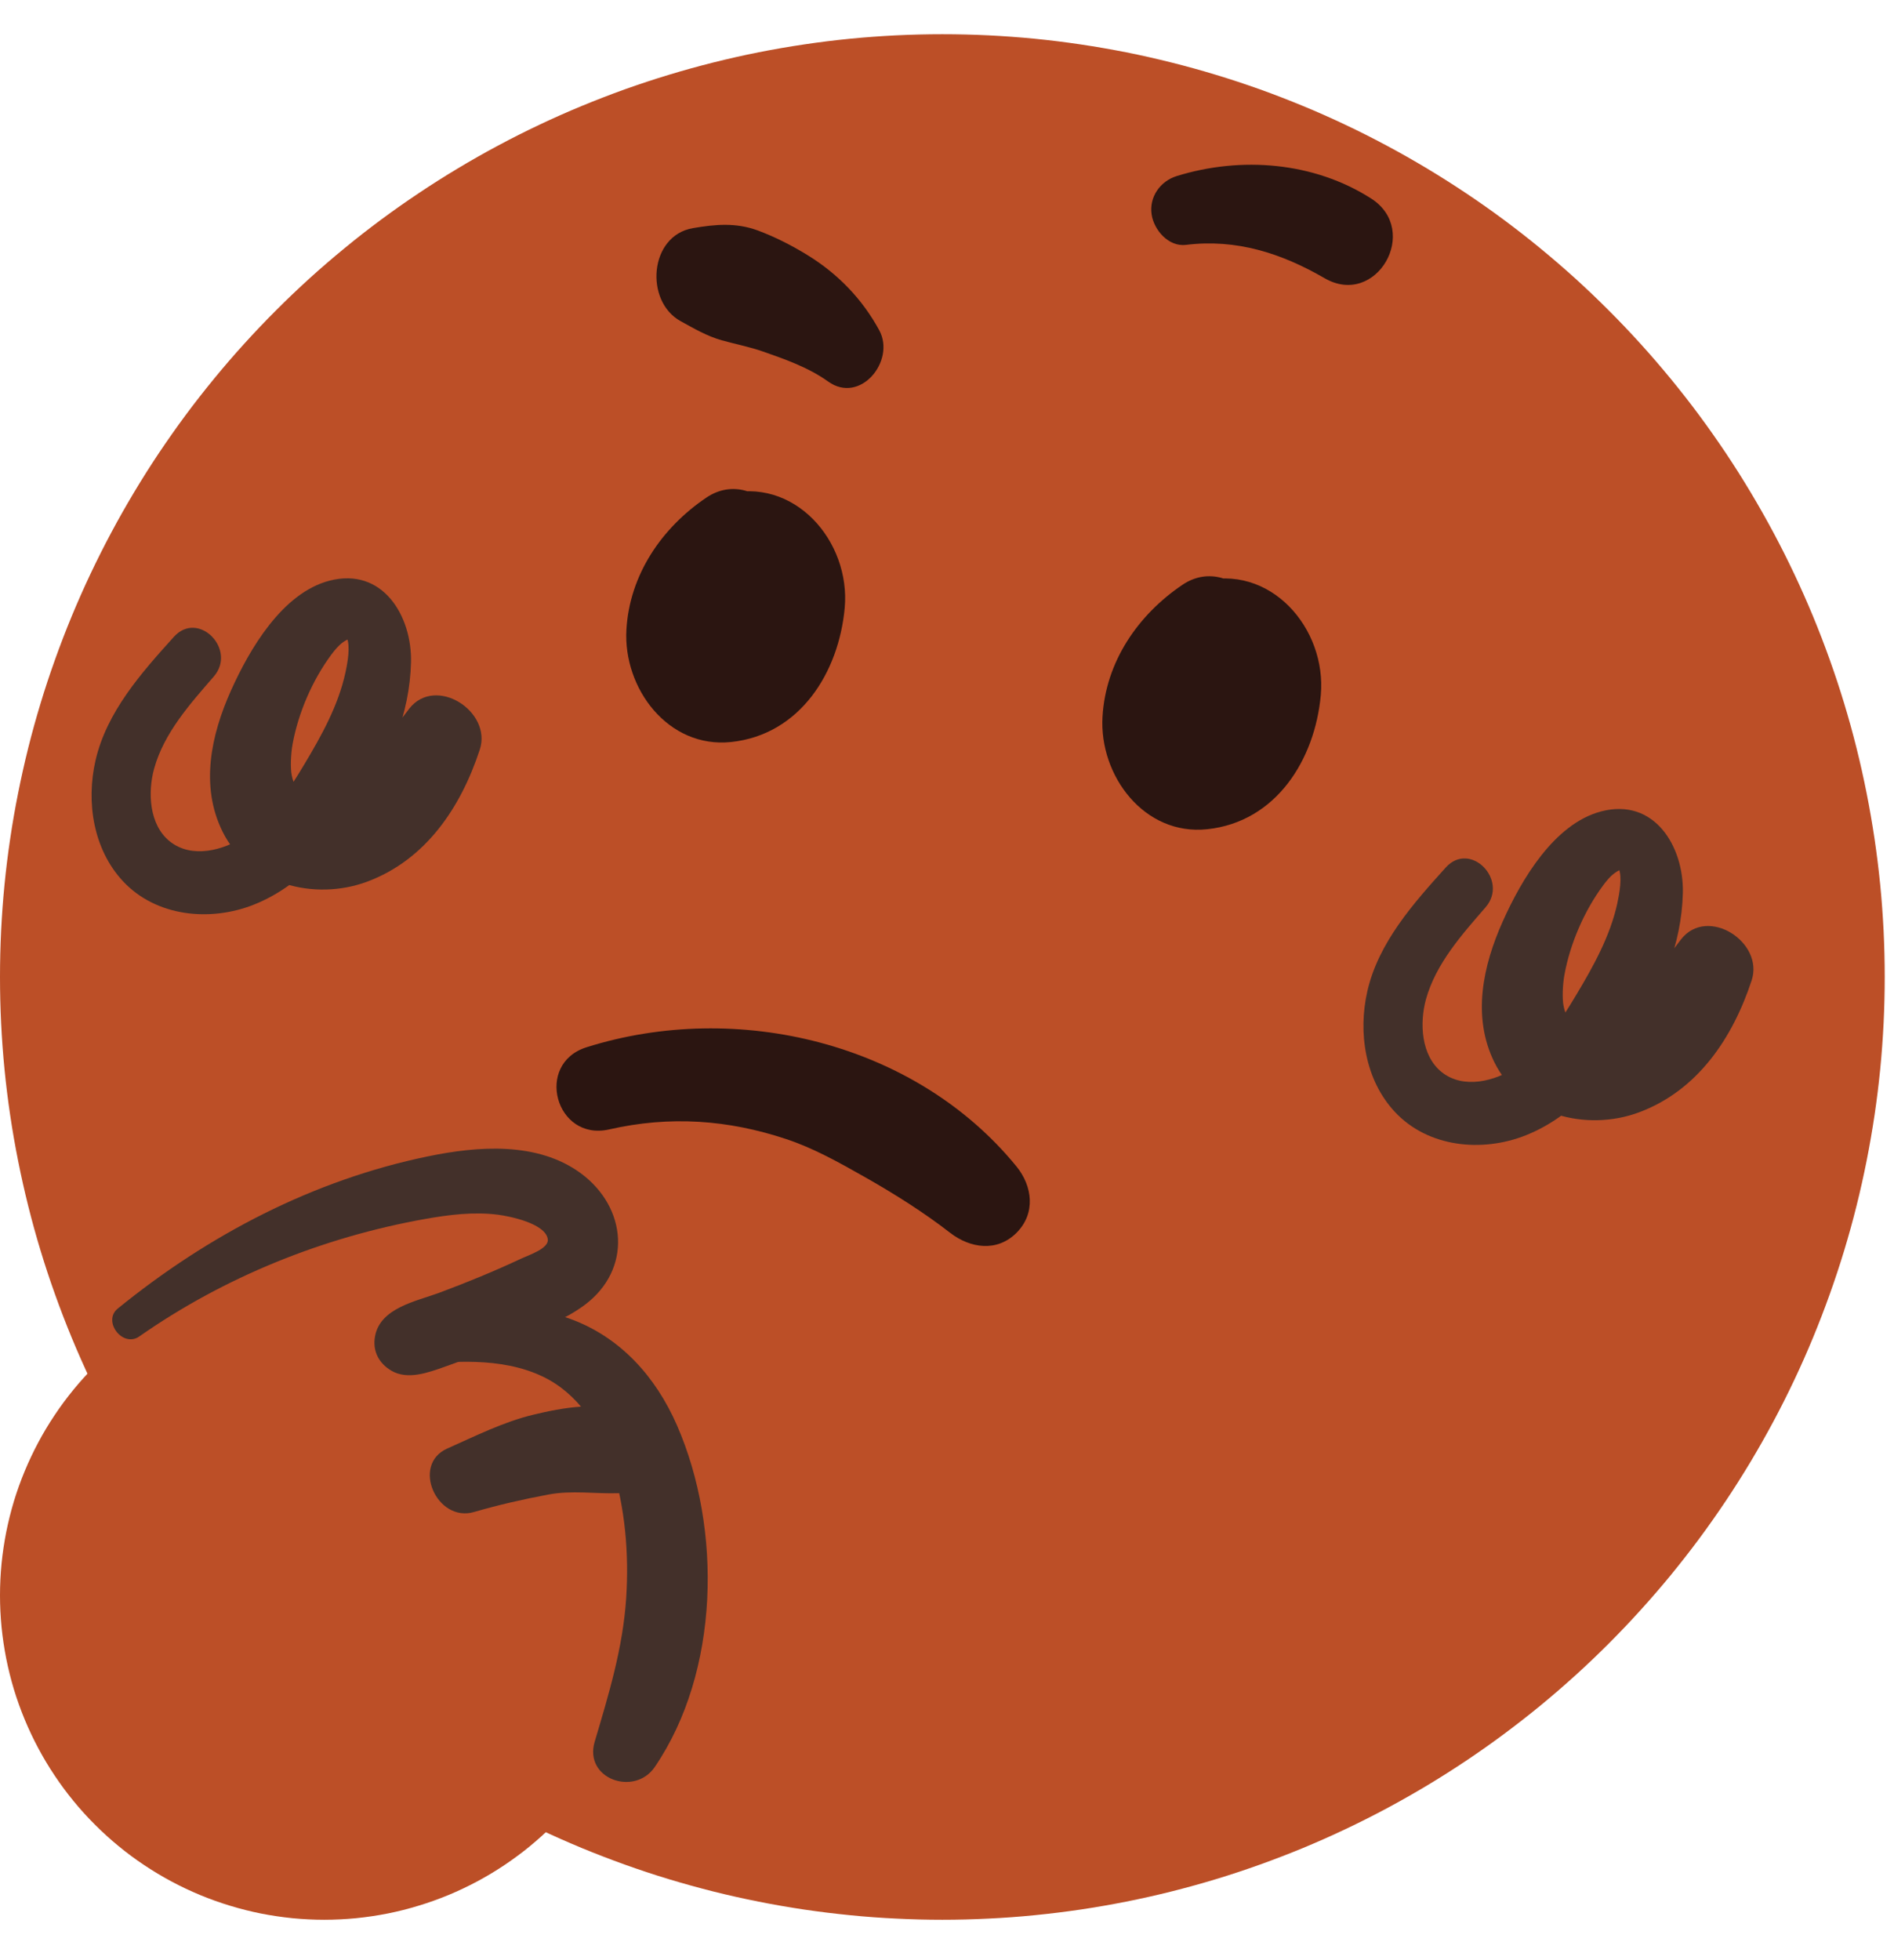 <svg xmlns="http://www.w3.org/2000/svg" xmlns:xlink="http://www.w3.org/1999/xlink" width="203" zoomAndPan="magnify" viewBox="0 0 152.25 157.5" height="210" preserveAspectRatio="xMidYMid meet"><defs><clipPath id="42a589f6d4"><path d="M 0 2.75 L 151.504 2.75 L 151.504 154.254 L 0 154.254 Z M 0 2.75 " clip-rule="nonzero"></path></clipPath><clipPath id="d8b6ad752b"><path d="M 0 102 L 53 102 L 53 154.254 L 0 154.254 Z M 0 102 " clip-rule="nonzero"></path></clipPath></defs><g clip-path="url(#42a589f6d4)"><path fill="#bc4f27" d="M 151.504 78.5 C 151.504 79.742 151.473 80.98 151.414 82.219 C 151.352 83.457 151.262 84.691 151.141 85.926 C 151.016 87.16 150.867 88.391 150.684 89.617 C 150.5 90.844 150.289 92.062 150.047 93.281 C 149.805 94.496 149.535 95.703 149.234 96.906 C 148.934 98.109 148.602 99.305 148.242 100.492 C 147.883 101.676 147.492 102.855 147.074 104.02 C 146.656 105.188 146.211 106.344 145.738 107.488 C 145.262 108.637 144.762 109.77 144.23 110.891 C 143.699 112.012 143.145 113.117 142.559 114.211 C 141.973 115.305 141.363 116.383 140.727 117.445 C 140.09 118.508 139.426 119.555 138.738 120.586 C 138.047 121.617 137.336 122.629 136.598 123.625 C 135.859 124.621 135.094 125.598 134.309 126.559 C 133.523 127.516 132.711 128.453 131.879 129.371 C 131.047 130.293 130.191 131.188 129.316 132.066 C 128.441 132.941 127.543 133.797 126.625 134.629 C 125.703 135.461 124.766 136.273 123.809 137.059 C 122.852 137.844 121.871 138.605 120.879 139.344 C 119.883 140.086 118.867 140.797 117.836 141.488 C 116.805 142.176 115.758 142.84 114.695 143.477 C 113.633 144.113 112.555 144.723 111.461 145.309 C 110.367 145.895 109.262 146.449 108.141 146.98 C 107.02 147.512 105.887 148.012 104.742 148.488 C 103.594 148.961 102.438 149.406 101.273 149.824 C 100.105 150.242 98.93 150.633 97.742 150.992 C 96.555 151.352 95.359 151.68 94.156 151.984 C 92.957 152.285 91.746 152.555 90.531 152.797 C 89.312 153.039 88.094 153.25 86.867 153.434 C 85.641 153.613 84.41 153.766 83.176 153.887 C 81.941 154.012 80.707 154.102 79.469 154.16 C 78.23 154.223 76.992 154.254 75.75 154.254 C 74.512 154.254 73.273 154.223 72.035 154.16 C 70.797 154.102 69.562 154.012 68.328 153.887 C 67.094 153.766 65.863 153.613 64.637 153.434 C 63.41 153.25 62.188 153.039 60.973 152.797 C 59.758 152.555 58.547 152.285 57.344 151.984 C 56.145 151.68 54.949 151.352 53.762 150.992 C 52.574 150.633 51.398 150.242 50.23 149.824 C 49.066 149.406 47.91 148.961 46.762 148.488 C 45.617 148.012 44.484 147.512 43.363 146.98 C 42.242 146.449 41.137 145.895 40.043 145.309 C 38.949 144.723 37.871 144.113 36.809 143.477 C 35.746 142.84 34.695 142.176 33.668 141.488 C 32.637 140.797 31.621 140.086 30.625 139.344 C 29.629 138.605 28.652 137.844 27.695 137.059 C 26.738 136.273 25.797 135.461 24.879 134.629 C 23.961 133.797 23.062 132.941 22.188 132.066 C 21.312 131.188 20.457 130.293 19.625 129.371 C 18.789 128.453 17.98 127.516 17.195 126.559 C 16.41 125.598 15.645 124.621 14.906 123.625 C 14.168 122.629 13.457 121.617 12.766 120.586 C 12.078 119.555 11.414 118.508 10.777 117.445 C 10.141 116.383 9.527 115.305 8.945 114.211 C 8.359 113.117 7.805 112.012 7.273 110.891 C 6.742 109.77 6.242 108.637 5.766 107.488 C 5.293 106.344 4.848 105.188 4.43 104.02 C 4.012 102.855 3.621 101.676 3.262 100.492 C 2.902 99.305 2.57 98.109 2.27 96.906 C 1.969 95.703 1.699 94.496 1.457 93.281 C 1.215 92.062 1 90.844 0.82 89.617 C 0.637 88.391 0.484 87.16 0.363 85.926 C 0.242 84.691 0.152 83.457 0.09 82.219 C 0.031 80.98 0 79.742 0 78.5 C 0 77.262 0.031 76.023 0.09 74.785 C 0.152 73.547 0.242 72.309 0.363 71.078 C 0.484 69.844 0.637 68.613 0.82 67.387 C 1 66.16 1.215 64.938 1.457 63.723 C 1.699 62.508 1.969 61.297 2.27 60.094 C 2.57 58.891 2.902 57.699 3.262 56.512 C 3.621 55.324 4.012 54.148 4.43 52.98 C 4.848 51.812 5.293 50.656 5.766 49.512 C 6.242 48.367 6.742 47.234 7.273 46.113 C 7.805 44.992 8.359 43.887 8.945 42.793 C 9.527 41.699 10.141 40.621 10.777 39.559 C 11.414 38.492 12.078 37.445 12.766 36.414 C 13.457 35.387 14.168 34.371 14.906 33.375 C 15.645 32.379 16.41 31.402 17.195 30.445 C 17.98 29.488 18.789 28.547 19.625 27.629 C 20.457 26.711 21.312 25.812 22.188 24.938 C 23.062 24.059 23.961 23.207 24.879 22.371 C 25.797 21.539 26.738 20.73 27.695 19.945 C 28.652 19.156 29.629 18.395 30.625 17.656 C 31.621 16.918 32.637 16.203 33.668 15.516 C 34.695 14.828 35.746 14.164 36.809 13.527 C 37.871 12.891 38.949 12.277 40.043 11.695 C 41.137 11.109 42.242 10.551 43.363 10.023 C 44.484 9.492 45.617 8.988 46.762 8.516 C 47.91 8.043 49.066 7.594 50.23 7.176 C 51.398 6.762 52.574 6.371 53.762 6.012 C 54.949 5.652 56.145 5.32 57.344 5.02 C 58.547 4.719 59.758 4.445 60.973 4.203 C 62.188 3.965 63.41 3.75 64.637 3.57 C 65.863 3.387 67.094 3.234 68.328 3.113 C 69.562 2.992 70.797 2.902 72.035 2.84 C 73.273 2.781 74.512 2.75 75.75 2.75 C 76.992 2.75 78.23 2.781 79.469 2.84 C 80.707 2.902 81.941 2.992 83.176 3.113 C 84.41 3.234 85.641 3.387 86.867 3.57 C 88.094 3.75 89.312 3.965 90.531 4.203 C 91.746 4.445 92.957 4.719 94.156 5.02 C 95.359 5.32 96.555 5.652 97.742 6.012 C 98.93 6.371 100.105 6.762 101.273 7.176 C 102.438 7.594 103.594 8.043 104.742 8.516 C 105.887 8.988 107.02 9.492 108.141 10.023 C 109.262 10.551 110.367 11.109 111.461 11.695 C 112.555 12.277 113.633 12.891 114.695 13.527 C 115.758 14.164 116.805 14.828 117.836 15.516 C 118.867 16.203 119.883 16.918 120.879 17.656 C 121.871 18.395 122.852 19.156 123.809 19.945 C 124.766 20.73 125.703 21.539 126.625 22.371 C 127.543 23.207 128.441 24.059 129.316 24.938 C 130.191 25.812 131.047 26.711 131.879 27.629 C 132.711 28.547 133.523 29.488 134.309 30.445 C 135.094 31.402 135.859 32.379 136.598 33.375 C 137.336 34.371 138.047 35.387 138.738 36.414 C 139.426 37.445 140.09 38.492 140.727 39.559 C 141.363 40.621 141.973 41.699 142.559 42.793 C 143.145 43.887 143.699 44.992 144.23 46.113 C 144.762 47.234 145.262 48.367 145.738 49.512 C 146.211 50.656 146.656 51.812 147.074 52.98 C 147.492 54.148 147.883 55.324 148.242 56.512 C 148.602 57.699 148.934 58.891 149.234 60.094 C 149.535 61.297 149.805 62.508 150.047 63.723 C 150.289 64.938 150.5 66.16 150.684 67.387 C 150.867 68.613 151.016 69.844 151.141 71.078 C 151.262 72.309 151.352 73.547 151.414 74.785 C 151.473 76.023 151.504 77.262 151.504 78.5 Z M 151.504 78.5 " fill-opacity="1" fill-rule="nonzero"></path></g><path fill="#2b1511" d="M 95.066 46.98 C 91.469 49.402 88.879 53.184 88.625 57.598 C 88.352 62.32 91.977 67.168 97.043 66.629 C 102.578 66.043 105.699 61.043 106.172 55.855 C 106.656 50.5 102.113 45.203 96.453 46.75 C 94.84 47.191 93.316 48.574 92.953 50.254 C 92.938 50.316 92.926 50.379 92.91 50.441 C 92.559 52.047 92.848 53.863 94.121 55.023 C 94.832 55.672 95.547 56.129 96.453 56.422 C 97.012 56.555 97.574 56.617 98.141 56.605 C 97.938 56.57 97.73 56.535 97.527 56.5 C 97.027 56.336 96.543 55.965 96.285 55.5 C 95.996 54.98 96.254 54.605 96.055 55.348 C 96.305 54.414 95.84 55.957 95.832 55.992 C 95.48 57.328 96.242 55.289 95.629 56.523 C 95.34 56.969 95.301 57.055 95.508 56.781 C 95.727 56.523 95.656 56.586 95.293 56.969 C 95.828 56.664 95.938 56.414 96.633 56.453 C 97.238 56.488 97.617 56.859 98.074 57.203 C 98.18 57.359 98.285 57.512 98.391 57.668 C 98.125 57.191 98.129 57.25 98.406 57.84 C 98.371 57.715 98.336 57.59 98.301 57.469 C 98.355 58.125 98.359 58.168 98.32 57.598 C 98.332 57.312 98.543 56.277 98.301 57.258 C 98.41 56.812 98.512 56.363 98.68 55.934 C 98.441 56.535 98.77 55.82 98.898 55.598 C 99.012 55.398 99.133 55.203 99.266 55.016 C 99.059 55.258 99.059 55.262 99.262 55.027 C 99.613 54.621 100.008 54.266 100.418 53.918 C 104.238 50.711 99.223 44.188 95.066 46.98 Z M 95.066 46.98 " fill-opacity="1" fill-rule="nonzero"></path><path fill="#2b1511" d="M 95.336 19.676 C 99.375 19.176 103.004 20.344 106.48 22.355 C 110.633 24.758 114.227 18.52 110.223 15.953 C 105.617 13.008 99.77 12.543 94.586 14.148 C 93.258 14.562 92.363 15.836 92.574 17.234 C 92.758 18.477 93.93 19.848 95.336 19.676 Z M 95.336 19.676 " fill-opacity="1" fill-rule="nonzero"></path><path fill="#2b1511" d="M 70.684 26.547 C 69.309 24.012 67.332 21.98 64.883 20.48 C 63.633 19.715 62.293 19.031 60.918 18.52 C 59.16 17.871 57.504 18.023 55.695 18.332 C 52.176 18.938 51.805 24.215 54.719 25.809 C 55.789 26.398 56.828 27.008 58.02 27.344 C 59.133 27.656 60.258 27.867 61.355 28.254 C 62.922 28.805 64.938 29.484 66.57 30.656 C 69.156 32.512 72.004 28.992 70.684 26.547 Z M 70.684 26.547 " fill-opacity="1" fill-rule="nonzero"></path><g clip-path="url(#d8b6ad752b)"><path fill="#bc4f27" d="M 52.137 128.188 C 52.137 129.039 52.094 129.891 52.008 130.742 C 51.926 131.59 51.801 132.434 51.633 133.27 C 51.469 134.109 51.262 134.938 51.012 135.754 C 50.766 136.57 50.477 137.371 50.152 138.16 C 49.824 138.949 49.461 139.723 49.059 140.473 C 48.656 141.227 48.215 141.957 47.742 142.668 C 47.266 143.379 46.758 144.062 46.219 144.723 C 45.676 145.383 45.105 146.016 44.5 146.617 C 43.895 147.223 43.266 147.793 42.605 148.336 C 41.945 148.879 41.258 149.387 40.551 149.859 C 39.84 150.336 39.109 150.773 38.355 151.176 C 37.602 151.578 36.832 151.941 36.043 152.27 C 35.254 152.594 34.453 152.883 33.633 153.129 C 32.816 153.379 31.992 153.586 31.152 153.754 C 30.316 153.918 29.473 154.043 28.621 154.129 C 27.773 154.211 26.922 154.254 26.066 154.254 C 25.215 154.254 24.363 154.211 23.512 154.129 C 22.664 154.043 21.82 153.918 20.98 153.754 C 20.145 153.586 19.316 153.379 18.5 153.129 C 17.684 152.883 16.879 152.594 16.094 152.27 C 15.305 151.941 14.531 151.578 13.781 151.176 C 13.027 150.773 12.297 150.336 11.586 149.859 C 10.875 149.387 10.191 148.879 9.531 148.336 C 8.871 147.793 8.238 147.223 7.637 146.617 C 7.031 146.016 6.457 145.383 5.918 144.723 C 5.375 144.062 4.867 143.379 4.395 142.668 C 3.918 141.957 3.48 141.227 3.078 140.473 C 2.676 139.723 2.312 138.949 1.984 138.16 C 1.656 137.371 1.371 136.57 1.121 135.754 C 0.875 134.938 0.668 134.109 0.5 133.27 C 0.336 132.434 0.211 131.59 0.125 130.742 C 0.043 129.891 0 129.039 0 128.188 C 0 127.332 0.043 126.48 0.125 125.629 C 0.211 124.781 0.336 123.938 0.5 123.102 C 0.668 122.262 0.875 121.438 1.121 120.617 C 1.371 119.801 1.656 119 1.984 118.211 C 2.312 117.422 2.676 116.652 3.078 115.898 C 3.48 115.145 3.918 114.414 4.395 113.703 C 4.867 112.992 5.375 112.309 5.918 111.648 C 6.457 110.988 7.031 110.355 7.637 109.754 C 8.238 109.148 8.871 108.578 9.531 108.035 C 10.191 107.492 10.875 106.984 11.586 106.512 C 12.297 106.035 13.027 105.598 13.781 105.195 C 14.531 104.793 15.305 104.43 16.094 104.102 C 16.879 103.777 17.684 103.488 18.5 103.242 C 19.316 102.992 20.145 102.785 20.98 102.617 C 21.82 102.453 22.664 102.328 23.512 102.242 C 24.363 102.16 25.215 102.117 26.066 102.117 C 26.922 102.117 27.773 102.16 28.621 102.242 C 29.473 102.328 30.316 102.453 31.152 102.617 C 31.992 102.785 32.816 102.992 33.633 103.242 C 34.453 103.488 35.254 103.777 36.043 104.102 C 36.832 104.43 37.602 104.793 38.355 105.195 C 39.109 105.598 39.84 106.035 40.551 106.512 C 41.258 106.984 41.945 107.492 42.605 108.035 C 43.266 108.578 43.895 109.148 44.5 109.754 C 45.105 110.355 45.676 110.988 46.219 111.648 C 46.758 112.309 47.266 112.992 47.742 113.703 C 48.215 114.414 48.656 115.145 49.059 115.898 C 49.461 116.652 49.824 117.422 50.152 118.211 C 50.477 119 50.766 119.801 51.012 120.617 C 51.262 121.438 51.469 122.262 51.633 123.102 C 51.801 123.938 51.926 124.781 52.008 125.629 C 52.094 126.48 52.137 127.332 52.137 128.188 Z M 52.137 128.188 " fill-opacity="1" fill-rule="nonzero"></path></g><path fill="#2b1511" d="M 48.969 90.75 C 53.848 89.637 58.527 89.969 63.215 91.531 C 65.383 92.254 67.344 93.344 69.617 94.633 C 71.938 95.953 74.27 97.422 76.379 99.059 C 77.988 100.301 80.145 100.625 81.711 99.059 C 83.273 97.496 83 95.309 81.711 93.727 C 73.59 83.77 59.246 80.336 47.148 84.148 C 42.945 85.473 44.664 91.73 48.969 90.75 Z M 48.969 90.75 " fill-opacity="1" fill-rule="nonzero"></path><path fill="#2b1511" d="M 56.797 39.973 C 53.199 42.395 50.609 46.176 50.355 50.59 C 50.082 55.309 53.707 60.156 58.773 59.621 C 64.309 59.035 67.43 54.035 67.902 48.844 C 68.387 43.492 63.84 38.195 58.184 39.742 C 56.57 40.184 55.047 41.566 54.68 43.246 C 54.668 43.309 54.652 43.371 54.641 43.434 C 54.289 45.039 54.578 46.855 55.852 48.016 C 56.562 48.664 57.277 49.121 58.184 49.414 C 58.742 49.547 59.305 49.605 59.871 49.594 C 59.668 49.562 59.461 49.527 59.258 49.492 C 58.758 49.328 58.273 48.957 58.016 48.492 C 57.727 47.973 57.984 47.598 57.785 48.34 C 58.035 47.406 57.57 48.949 57.562 48.984 C 57.211 50.32 57.969 48.281 57.359 49.516 C 57.07 49.961 57.031 50.047 57.238 49.773 C 57.457 49.516 57.387 49.574 57.023 49.961 C 57.559 49.652 57.668 49.406 58.363 49.445 C 58.969 49.48 59.348 49.852 59.805 50.195 C 59.91 50.352 60.016 50.504 60.121 50.66 C 59.855 50.184 59.859 50.242 60.137 50.832 C 60.102 50.707 60.066 50.582 60.031 50.457 C 60.082 51.117 60.09 51.16 60.051 50.59 C 60.062 50.305 60.273 49.27 60.031 50.25 C 60.141 49.805 60.242 49.355 60.41 48.926 C 60.172 49.527 60.5 48.812 60.629 48.59 C 60.742 48.391 60.863 48.195 60.996 48.008 C 60.789 48.25 60.789 48.254 60.992 48.02 C 61.344 47.613 61.738 47.254 62.148 46.91 C 65.965 43.703 60.953 37.18 56.797 39.973 Z M 56.797 39.973 " fill-opacity="1" fill-rule="nonzero"></path><path fill="#43302a" d="M 13.98 51.168 C 11.371 54.055 8.566 57.207 7.676 61.113 C 6.914 64.445 7.492 68.234 9.883 70.805 C 12.547 73.664 16.898 74.082 20.402 72.691 C 24.195 71.188 26.816 67.973 29.02 64.668 C 31.293 61.254 32.941 57.371 33.039 53.215 C 33.125 49.48 30.754 45.543 26.477 46.66 C 22.676 47.656 20.051 52.18 18.566 55.488 C 16.969 59.047 16.074 63.148 17.887 66.816 C 19.98 71.059 25.289 72.418 29.523 70.84 C 34.242 69.078 37.047 64.867 38.566 60.238 C 39.578 57.164 35.023 54.238 32.898 56.938 C 31.316 58.941 30 61.32 28.027 62.988 C 27.355 63.555 26.895 63.781 25.855 63.992 C 26.188 63.926 25.172 64.039 24.973 64.027 C 24.75 64.012 24.672 64.047 24.273 63.812 C 23.914 63.598 23.598 63.035 23.449 62.289 C 23.332 61.715 23.375 60.578 23.52 59.789 C 23.973 57.293 25.113 54.652 26.625 52.613 C 26.898 52.246 27.227 51.84 27.609 51.578 C 27.793 51.457 27.973 51.348 28.184 51.297 C 28.16 51.301 27.891 51.258 27.879 51.234 C 28.176 51.934 27.945 53.227 27.766 54.051 C 27.195 56.684 25.844 59.113 24.469 61.406 C 23.195 63.535 21.746 65.812 19.645 67.215 C 17.949 68.344 15.398 69.008 13.648 67.605 C 11.984 66.273 11.867 63.66 12.387 61.77 C 13.18 58.898 15.27 56.566 17.18 54.367 C 19.074 52.188 15.945 48.996 13.98 51.168 Z M 13.98 51.168 " fill-opacity="1" fill-rule="nonzero"></path><path fill="#43302a" d="M 116.219 69.703 C 113.613 72.59 110.805 75.742 109.914 79.645 C 109.156 82.977 109.73 86.77 112.121 89.336 C 114.785 92.199 119.137 92.617 122.641 91.227 C 126.434 89.723 129.055 86.508 131.258 83.199 C 133.531 79.789 135.18 75.902 135.277 71.75 C 135.363 68.016 132.992 64.078 128.715 65.195 C 124.914 66.191 122.289 70.711 120.805 74.023 C 119.207 77.582 118.312 81.684 120.125 85.352 C 122.219 89.594 127.527 90.953 131.762 89.375 C 136.48 87.613 139.285 83.398 140.809 78.77 C 141.816 75.695 137.262 72.773 135.137 75.469 C 133.555 77.477 132.238 79.852 130.266 81.52 C 129.594 82.09 129.133 82.316 128.094 82.527 C 128.426 82.461 127.414 82.57 127.211 82.559 C 126.992 82.547 126.91 82.582 126.512 82.344 C 126.152 82.133 125.836 81.57 125.688 80.82 C 125.57 80.246 125.613 79.113 125.758 78.324 C 126.211 75.828 127.352 73.188 128.863 71.148 C 129.137 70.781 129.465 70.371 129.852 70.113 C 130.031 69.992 130.211 69.883 130.422 69.832 C 130.398 69.836 130.129 69.793 130.117 69.766 C 130.418 70.469 130.184 71.762 130.008 72.586 C 129.434 75.219 128.082 77.645 126.707 79.941 C 125.434 82.066 123.984 84.344 121.883 85.75 C 120.188 86.879 117.637 87.543 115.887 86.141 C 114.227 84.809 114.105 82.195 114.625 80.301 C 115.418 77.434 117.512 75.098 119.418 72.902 C 121.312 70.719 118.184 67.527 116.219 69.703 Z M 116.219 69.703 " fill-opacity="1" fill-rule="nonzero"></path><path fill="#43302a" d="M 11.195 107.387 C 18.027 102.609 25.969 99.406 34.176 97.945 C 36.082 97.605 38.102 97.352 40.039 97.605 C 40.965 97.723 43.871 98.309 44.035 99.578 C 44.133 100.316 42.516 100.844 41.918 101.121 C 39.75 102.137 37.535 103.047 35.289 103.883 C 33.449 104.562 30.574 105.086 30.148 107.363 C 29.93 108.539 30.441 109.539 31.469 110.141 C 32.777 110.906 34.441 110.281 35.754 109.82 C 37.773 109.113 39.762 108.324 41.73 107.492 C 43.52 106.734 45.402 106.035 46.977 104.871 C 50.828 102.012 50.426 97.027 46.688 94.273 C 43.203 91.711 38.402 92.086 34.402 92.914 C 25.172 94.816 16.742 99.23 9.465 105.145 C 8.215 106.16 9.863 108.316 11.195 107.387 Z M 11.195 107.387 " fill-opacity="1" fill-rule="nonzero"></path><path fill="#43302a" d="M 32.797 109.703 C 36.344 109.375 40.258 109.02 43.59 110.59 C 46.477 111.953 48.262 114.758 49.184 117.723 C 50.254 121.148 50.57 124.84 50.336 128.41 C 50.07 132.422 48.941 136.121 47.805 139.945 C 46.914 142.938 51.004 144.371 52.633 141.98 C 57.855 134.332 58.055 122.848 54.422 114.531 C 52.715 110.625 49.871 107.43 45.805 105.961 C 41.492 104.406 36.684 105.242 32.281 105.895 C 30.137 106.215 30.621 109.906 32.797 109.703 Z M 32.797 109.703 " fill-opacity="1" fill-rule="nonzero"></path><path fill="#43302a" d="M 38.102 121.492 C 40.078 120.918 42.051 120.469 44.07 120.09 C 45.98 119.73 47.789 120.039 49.699 119.98 C 53.598 119.859 53.953 114.812 50.574 113.492 C 48.23 112.574 45.25 113.098 42.875 113.672 C 40.48 114.246 38.195 115.395 35.953 116.391 C 33.035 117.688 35.117 122.359 38.102 121.492 Z M 38.102 121.492 " fill-opacity="1" fill-rule="nonzero"></path></svg>